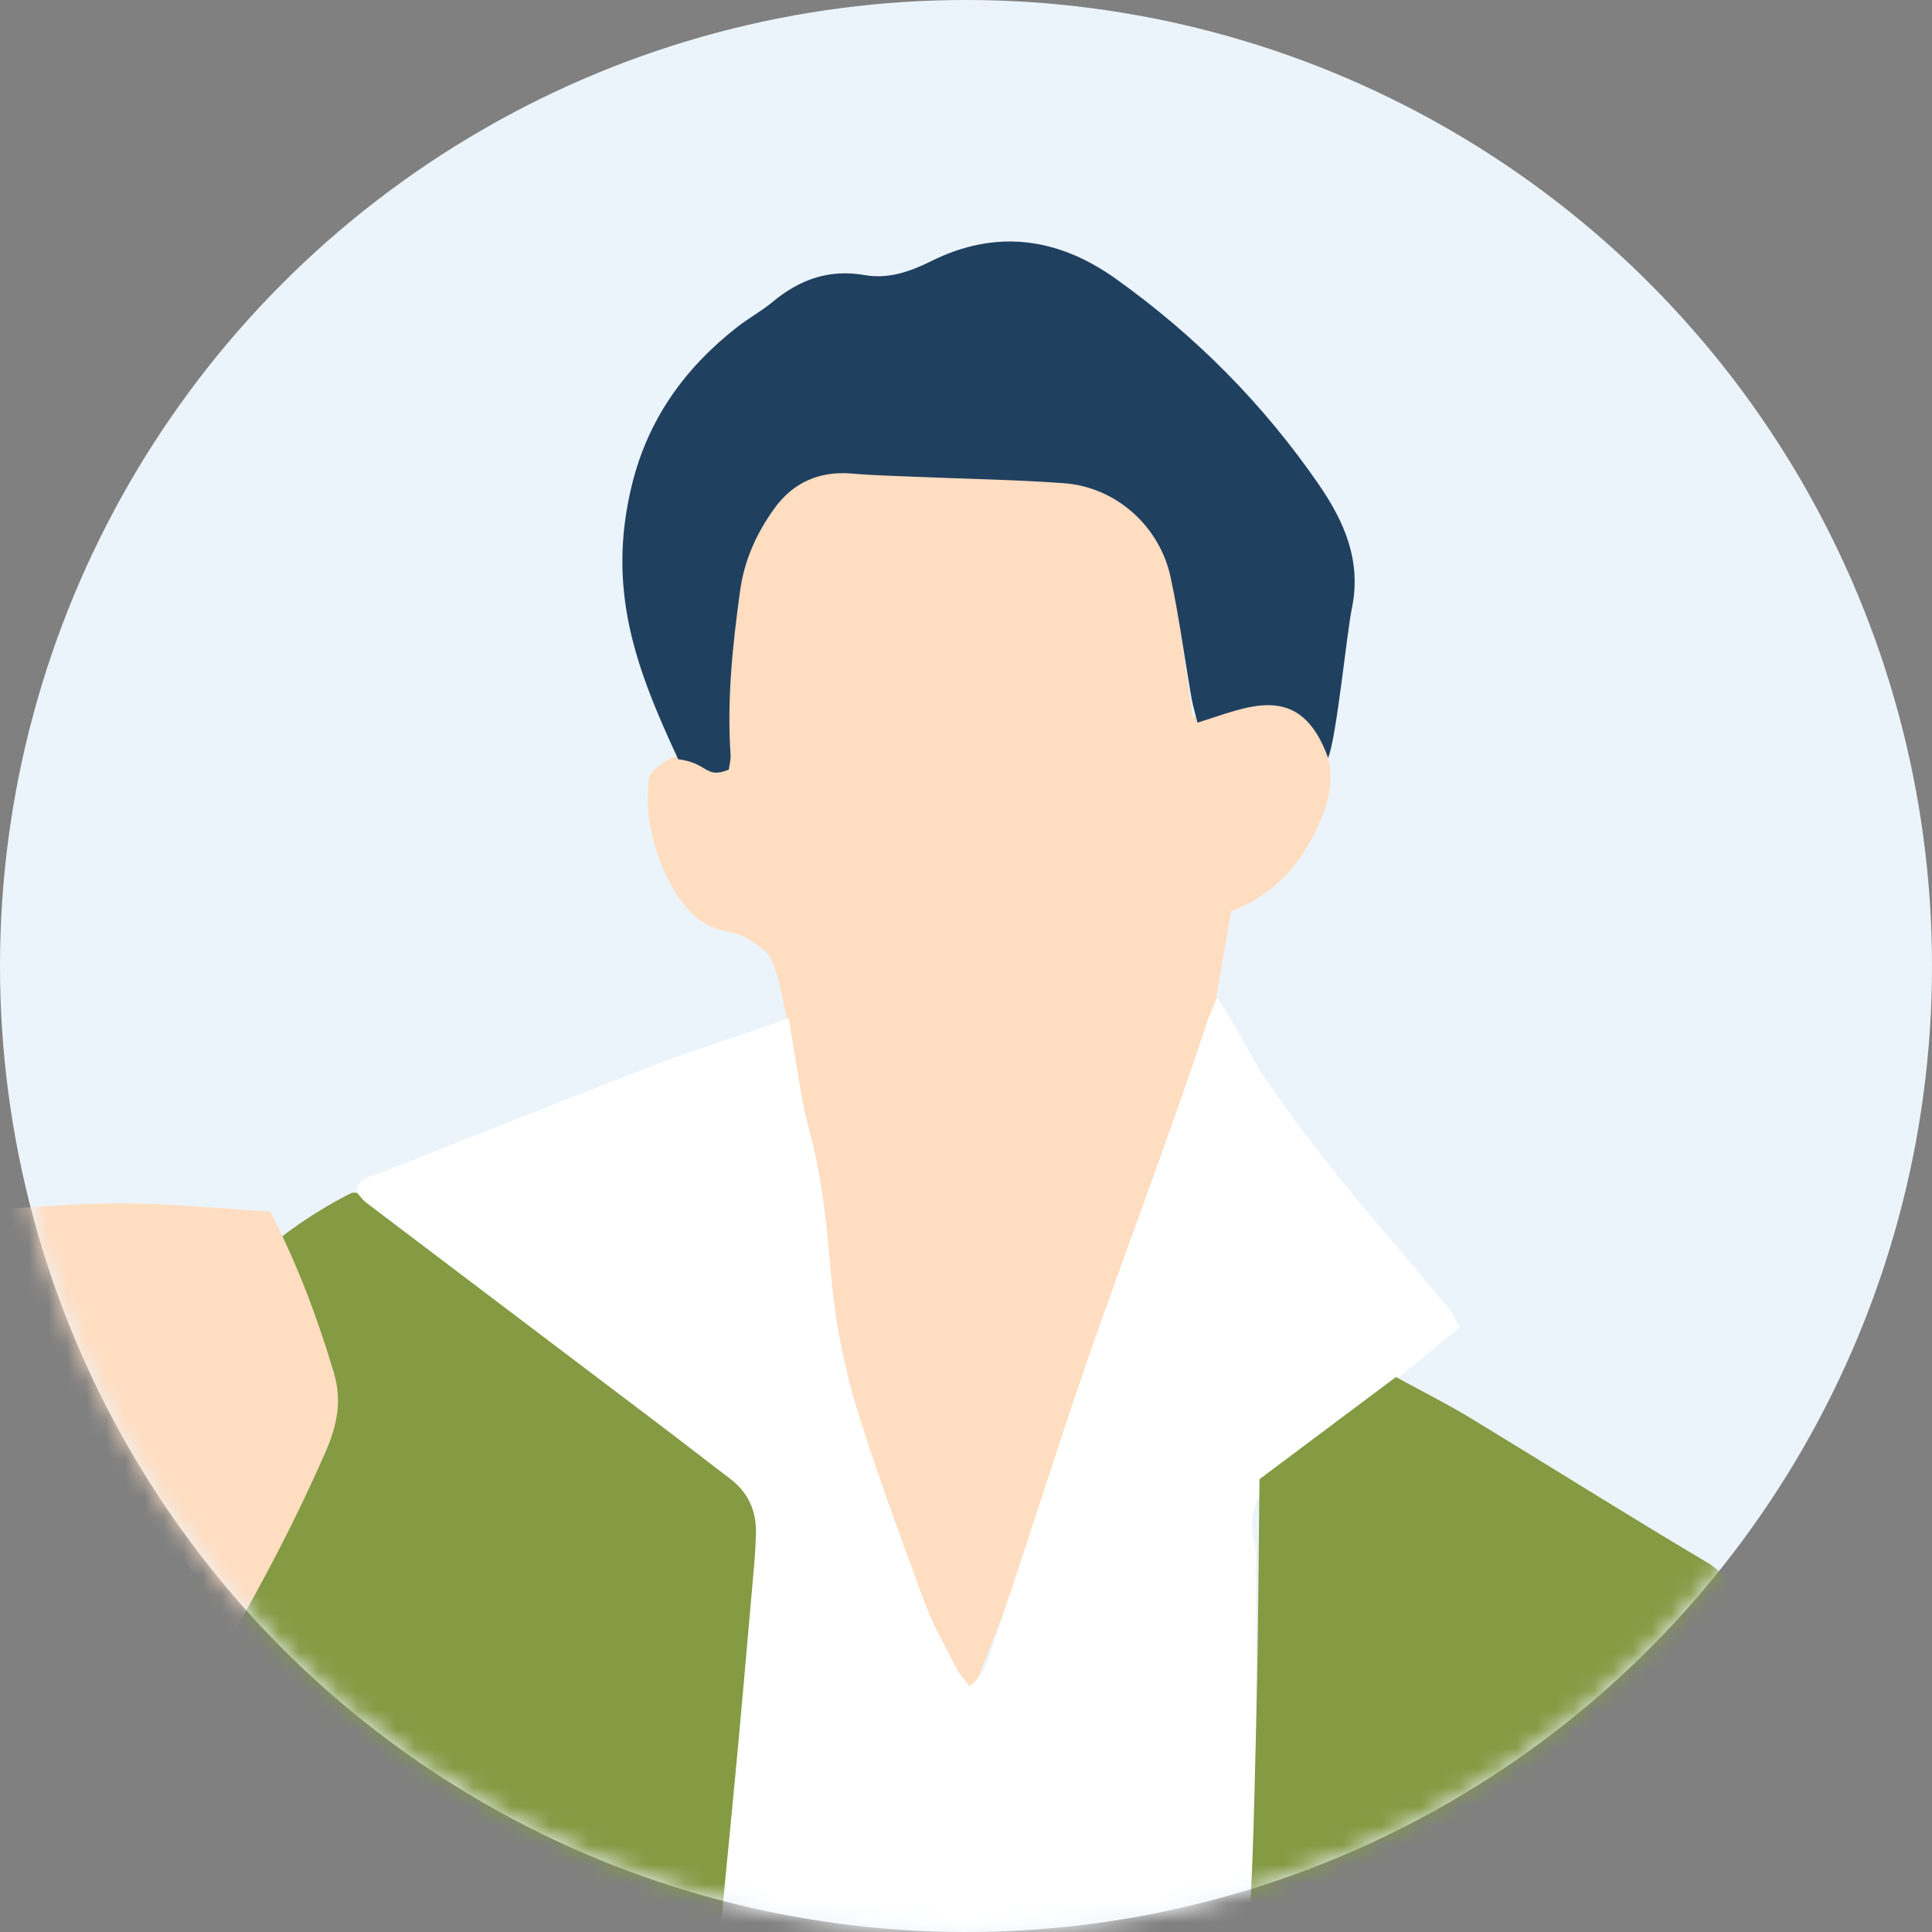 <svg width="100" height="100" viewBox="0 0 100 100" fill="none" xmlns="http://www.w3.org/2000/svg">
<rect x="0" y="0" width="100" height="100" fill="#808080" stroke="none"/>
<circle cx="50" cy="50" r="50" fill="#ECF4FB"/>
<mask id="mask0_9461_2487" style="mask-type:alpha" maskUnits="userSpaceOnUse" x="0" y="0" width="100" height="100">
<circle cx="50" cy="50" r="50" fill="#D9D9D9"/>
</mask>
<g mask="url(#mask0_9461_2487)">
<path d="M61.742 37.153C62.459 36.824 63.018 36.599 63.552 36.316C64.86 35.63 66.304 35.803 67.283 36.797C68.978 38.524 69.292 40.371 68.319 42.553C67.393 44.625 66.053 46.289 63.725 47.168C63.175 50.323 62.642 53.468 62.071 56.607C61.925 57.408 61.773 58.23 61.48 58.983C57.98 68.019 54.458 77.04 50.937 86.066C50.612 86.903 50.246 87.725 49.843 88.688C48.797 88.096 48.666 87.165 48.383 86.375C46.515 81.216 44.956 75.957 43.758 70.599C42.779 66.23 42.533 63.462 41.68 59.067C41.434 57.816 40.613 50.13 39.692 49.313C37.897 47.723 37.557 48.612 36.16 47.581C34.763 46.551 33.11 43.139 33.617 40.12C34.486 39.047 35.7 38.922 36.971 38.556C37.076 38.011 37.29 37.404 37.285 36.797C37.27 35.154 37.212 33.506 37.081 31.863C36.961 30.351 37.358 28.97 37.897 27.599C38.578 25.888 39.687 24.862 41.571 24.302C44.155 23.528 46.714 23.099 49.388 23.256C50.115 23.298 50.853 23.292 51.58 23.256C53.767 23.135 55.724 23.868 57.561 24.941C58.089 25.249 58.571 25.741 58.906 26.259C59.989 27.954 60.946 29.697 61.061 31.806C61.156 33.517 61.485 35.212 61.742 37.153Z" fill="#FFDDC0"/>
<path d="M-16.389 81.817C-11.653 84.109 -7.237 86.286 -2.512 88.034C-2.052 87.51 -1.586 87.076 -1.241 86.569C0.198 84.449 1.6 82.309 3.018 80.18C3.463 79.51 8.005 66.816 18.219 61.735C19.297 61.693 19.872 62.358 20.51 62.839C25.539 66.654 30.546 70.5 35.564 74.325C37.155 75.538 38.766 76.721 40.221 77.804C39.986 79.463 39.724 80.886 39.593 82.32C39.201 86.6 38.892 90.891 38.489 95.171C37.893 101.544 37.307 107.922 36.605 114.285C35.554 123.829 34.439 133.368 33.304 142.906C31.985 153.989 30.588 165.061 29.285 176.143C28.657 181.501 28.155 186.875 27.6 192.243C27.496 193.232 27.475 194.237 27.072 195.336C26.496 195.309 25.973 195.315 25.46 195.252C19.019 194.436 12.573 193.609 6.132 192.787C1.883 193.033 -1.848 191.102 -5.746 189.915C-7.651 189.334 -9.477 188.486 -11.434 187.722C-11.329 187.037 -11.303 186.503 -11.167 185.996C-9.571 179.895 -7.959 173.794 -6.348 167.692C-4.103 159.205 -1.879 150.713 0.407 142.237C2.72 133.676 5.106 125.132 7.44 116.577C8.235 113.667 8.973 110.742 9.705 107.818C9.852 107.237 9.857 106.619 9.967 105.714C9.407 106.044 9.083 106.175 8.832 106.394C1.548 112.652 -5.736 118.916 -13.009 125.184C-14.254 126.257 -15.457 127.387 -16.729 128.428C-17.127 128.753 -17.686 129.046 -18.178 129.061C-21.506 129.161 -24.504 128.297 -26.958 125.911C-28.151 124.755 -28.779 123.468 -28.748 121.767C-28.696 119.088 -28.334 116.482 -27.487 113.945C-25.19 107.095 -22.882 100.251 -20.564 93.413C-19.45 90.121 -18.304 86.846 -17.153 83.565C-16.98 83.068 -16.734 82.592 -16.389 81.812V81.817Z" fill="#849A43"/>
<path d="M75.546 68.704C72.903 70.876 70.371 72.964 67.833 75.046C67.336 75.454 66.839 75.857 66.326 76.234C65.107 77.134 64.542 78.259 64.924 79.802C65.034 80.237 64.992 80.708 64.992 81.163C64.992 86.652 65.096 92.146 64.95 97.635C64.819 102.48 64.458 107.32 64.102 112.155C63.705 117.534 63.197 122.907 62.747 128.286C62.339 133.21 61.795 138.129 61.591 143.058C61.287 150.461 61.005 157.876 61.135 165.28C61.251 171.674 61.941 178.057 62.396 184.446C62.648 188.004 62.93 191.562 63.218 195.115C63.312 196.298 63.48 197.48 63.589 198.663C63.673 199.547 64.06 196.931 64.997 197.517C69.617 197.015 74.211 195.304 79.13 194.916C80.077 197.758 80.192 203.869 80.731 206.773C80.108 206.873 79.601 207.03 79.088 207.03C70.669 207.03 62.245 207.061 53.826 206.977C50.901 206.946 47.981 206.653 45.061 206.417C32.012 205.366 18.93 204.947 5.844 204.78C4.955 204.769 4.013 205.005 3.186 204.487C2.919 202.404 3.259 198.072 4.086 193.059C4.719 192.457 5.467 192.797 6.158 192.886C11.511 193.546 16.864 194.262 22.222 194.88C23.462 195.021 24.738 195.398 26.088 194.948C26.669 193.211 26.742 191.379 26.962 189.579C28.218 179.135 29.453 168.686 30.693 158.237C31.494 151.513 32.289 144.795 33.095 138.071C33.853 131.714 34.685 125.361 35.366 118.994C36.281 110.444 37.092 101.883 37.924 93.323C38.322 89.231 38.667 85.129 39.033 81.032C39.081 80.488 39.112 79.939 39.128 79.389C39.159 78.212 38.735 77.254 37.783 76.532C36.689 75.705 35.611 74.858 34.513 74.026C29.333 70.107 24.152 66.188 18.972 62.263C18.763 62.106 18.611 61.876 18.449 61.698C18.543 60.94 19.197 60.903 19.668 60.715C24.514 58.789 29.369 56.889 34.22 54.985C35.24 54.587 39.766 53.101 40.828 52.698C41.456 56.591 41.529 57.12 41.911 58.58C43.282 63.796 42.607 67.119 44.161 72.289C45.239 75.873 46.558 79.389 47.845 82.91C48.279 84.103 48.933 85.223 49.514 86.364C49.671 86.673 49.928 86.924 50.179 87.264C51 86.694 51.152 85.872 51.398 85.14C52.648 81.409 53.862 77.673 55.087 73.937C57.405 66.899 60.188 59.862 62.506 52.824C62.616 52.489 62.773 52.175 62.972 51.688C63.349 51.94 65.086 55.257 65.264 55.513C68.958 60.861 70.999 62.881 75.122 67.904C75.237 68.04 75.294 68.223 75.54 68.689L75.546 68.704Z" fill="white"/>
<path d="M109.854 191.647C106.076 192.547 97.333 192.793 94.12 192.06C93.22 183.589 91.556 175.165 89.913 166.746C88.281 158.4 86.339 150.117 84.524 141.803C82.698 133.441 80.903 125.069 78.276 116.833C78.135 117.702 77.931 118.565 77.858 119.439C77.361 125.273 76.513 131.06 75.644 136.853C75.32 139.014 75.304 141.222 75.142 143.409C74.702 149.447 76.304 155.198 77.627 160.985C79.365 168.561 81.144 176.133 82.823 183.72C83.65 187.472 84.293 191.26 85.005 195.038C85.084 195.461 85.073 195.906 85.115 196.477C84.409 196.628 83.807 196.796 83.195 196.879C79.673 197.345 76.147 197.785 72.625 198.24C72.081 198.308 71.526 198.371 71.003 198.517C68.952 199.088 66.864 199.239 64.75 199.203C64.112 199.192 63.453 199.145 62.84 199.281C62.354 199.391 61.93 199.757 61.49 200.003C61.313 199.763 61.135 199.626 61.129 199.485C61.009 196.016 60.952 192.542 60.795 189.073C60.413 180.664 59.963 172.261 59.591 163.852C59.502 161.843 59.591 159.828 59.659 157.814C59.999 147.297 60.857 136.811 62.097 126.362C63.107 117.822 64.007 109.272 64.593 100.696C64.871 96.683 64.933 92.654 65.033 88.636C65.127 84.617 65.143 80.599 65.19 76.564C67.539 74.806 69.857 73.069 72.254 71.274C73.64 72.033 74.943 72.687 76.183 73.441C80.249 75.91 84.273 78.448 88.364 80.876C89.442 81.514 89.819 82.341 90.007 83.508C91.211 91.006 92.425 98.499 93.738 105.981C94.575 110.753 95.648 115.489 96.516 120.255C97.856 127.638 99.065 135.042 100.415 142.42C102.157 151.959 103.941 161.487 105.799 171C107.023 177.284 108.42 183.531 109.718 189.805C109.844 190.407 109.817 191.035 109.865 191.642L109.854 191.647Z" fill="#849A43"/>
<path d="M13.995 62.714C15.434 65.534 16.45 68.26 17.282 71.059C17.716 72.519 17.454 73.78 16.816 75.235C15.34 78.584 13.671 81.807 11.845 84.915C11.165 85.02 11.071 84.559 10.882 84.141C10.406 83.078 10.547 81.77 9.459 80.76C5.043 82.644 1.302 85.695 -2.68 88.463C-5.569 87.16 -8.384 85.893 -11.309 84.575C-11.251 84.01 -11.256 83.476 -11.131 82.979C-10.953 82.272 -10.686 81.587 -10.435 80.902C-8.713 76.187 -6.971 71.478 -5.281 66.753C-4.899 65.691 -4.339 64.828 -3.512 64.053C-2.602 63.2 -1.613 62.656 -0.368 62.599C1.909 62.489 4.185 62.264 6.461 62.285C8.915 62.306 11.364 62.551 13.995 62.714Z" fill="#FFDDC0"/>
<path d="M68.743 39.23C67.283 35.175 64.557 36.62 61.983 37.404C61.867 36.933 61.742 36.531 61.669 36.112C61.308 34.045 61.036 31.957 60.596 29.901C60.026 27.212 57.744 25.202 55.055 25.009C52.596 24.831 50.131 24.794 47.667 24.689C46.484 24.637 45.296 24.616 44.114 24.512C42.413 24.365 41.048 24.972 40.074 26.327C39.159 27.599 38.52 29.006 38.306 30.586C37.919 33.396 37.62 36.211 37.814 39.058C37.83 39.319 37.756 39.592 37.725 39.832C36.506 40.345 36.668 39.492 35.103 39.298C32.906 34.579 31.404 30.55 32.686 25.186C33.513 21.728 35.428 19.059 38.175 16.914C38.751 16.464 39.405 16.113 39.965 15.648C41.367 14.476 42.895 13.911 44.768 14.24C45.956 14.45 47.086 14.073 48.195 13.518C51.544 11.849 54.751 12.289 57.744 14.423C61.873 17.369 65.399 20.917 68.277 25.103C69.617 27.055 70.48 29.079 69.967 31.518C69.711 32.747 69.177 38.2 68.743 39.225V39.23Z" fill="#204060"/>
</g>
</svg>

